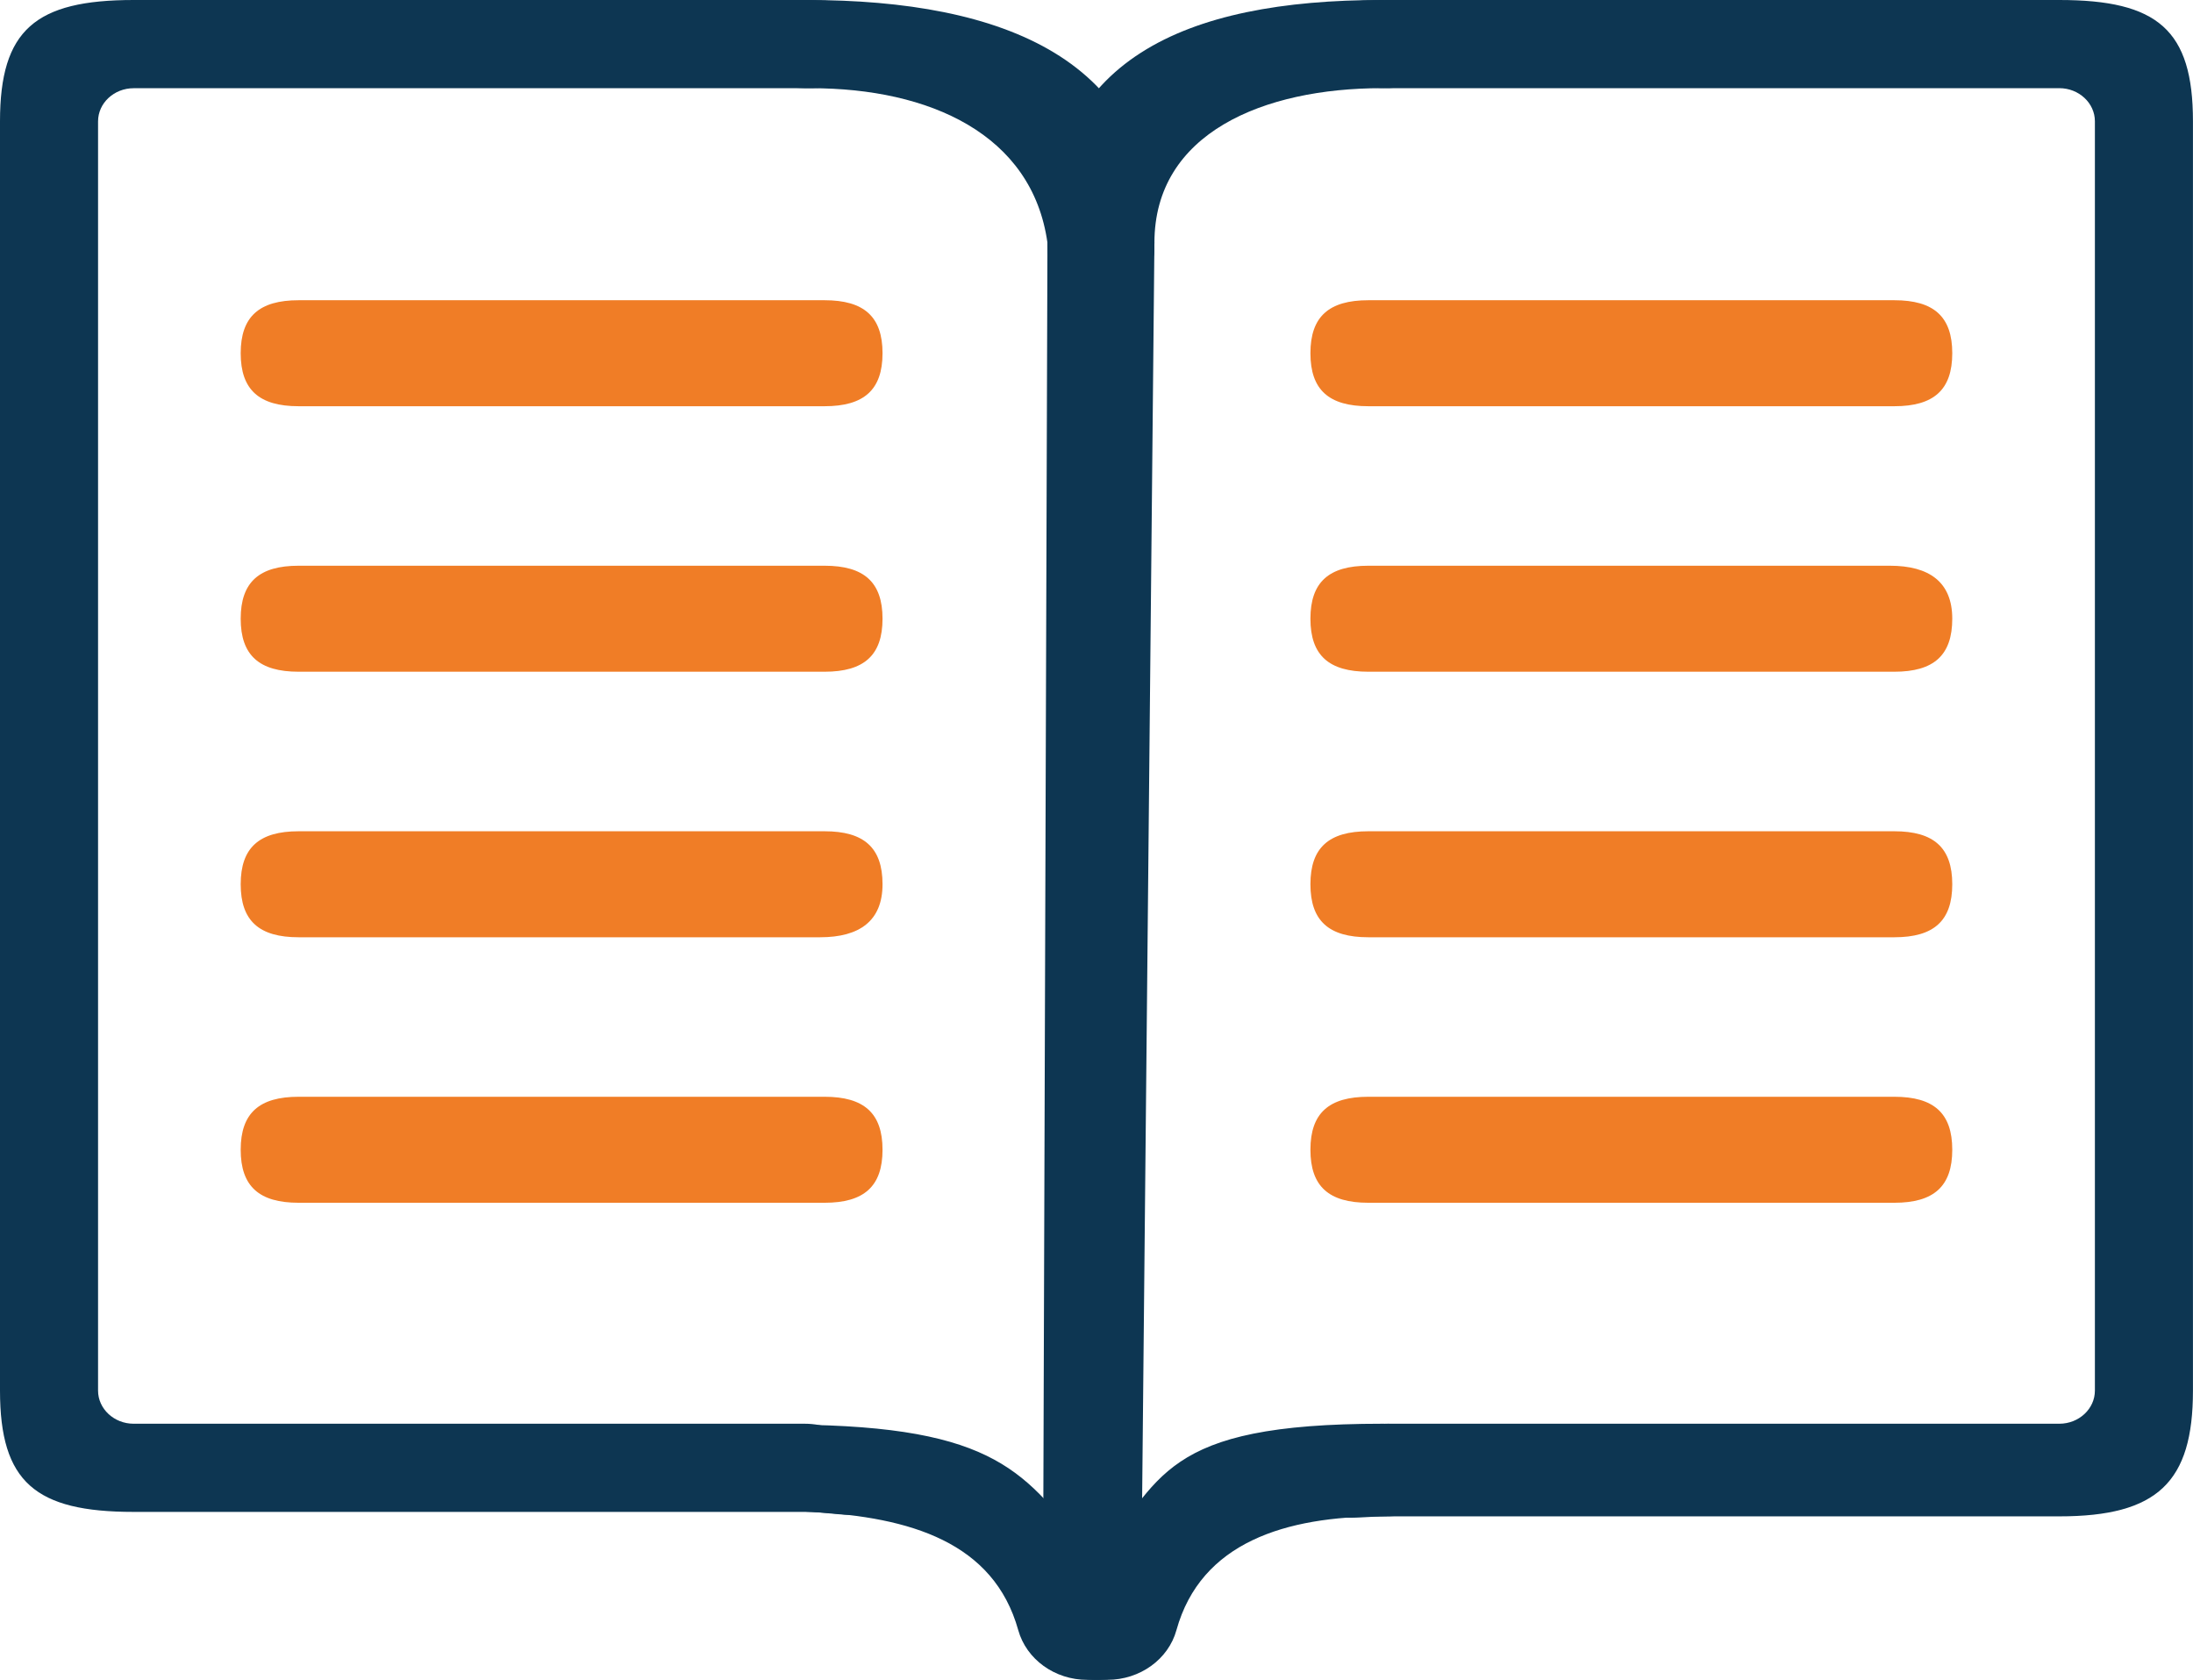 <?xml version="1.0" encoding="UTF-8"?><svg id="Layer_2" xmlns="http://www.w3.org/2000/svg" viewBox="0 0 492.01 376.85"><defs><style>.cls-1{fill:#f07d26;}.cls-2{fill:#0d3652;}</style></defs><g id="Layer_1-2"><path class="cls-1" d="M185,91.13H67c-8.83,0-13-3.67-13-11.89s4.17-11.89,13-11.89h118c8.83,0,13,3.67,13,11.89s-4.17,11.89-13,11.89Z"/><path class="cls-1" d="M425,91.13h-118c-8.85,0-13-3.67-13-11.89s4.15-11.89,13-11.89h118c8.85,0,13,3.67,13,11.89s-4.15,11.89-13,11.89Z"/><path class="cls-1" d="M185,150.69H67c-8.83,0-13-3.67-13-11.89s4.17-11.89,13-11.89h118c8.83,0,13,3.67,13,11.89s-4.17,11.89-13,11.89Z"/><path class="cls-1" d="M425,150.69h-118c-8.85,0-13-3.67-13-11.89s4.15-11.89,13-11.89h117c8.85,0,14,3.67,14,11.89s-4.15,11.89-13,11.89Z"/><path class="cls-1" d="M184,210.26H67c-8.83,0-13-3.66-13-11.89s4.17-11.89,13-11.89h118c8.83,0,13,3.67,13,11.89s-5.17,11.89-14,11.89Z"/><path class="cls-1" d="M425,210.26h-118c-8.85,0-13-3.66-13-11.89s4.15-11.89,13-11.89h118c8.85,0,13,3.67,13,11.89s-4.15,11.89-13,11.89Z"/><path class="cls-1" d="M185,269.82H67c-8.83,0-13-3.66-13-11.89s4.17-11.89,13-11.89h118c8.83,0,13,3.66,13,11.89s-4.17,11.89-13,11.89Z"/><path class="cls-1" d="M425,269.82h-118c-8.85,0-13-3.66-13-11.89s4.15-11.89,13-11.89h118c8.85,0,13,3.66,13,11.89s-4.15,11.89-13,11.89Z"/><path class="cls-2" d="M462.02,340.17h-150.56c-8.85,0-16,2.34-16-5.89s7.15-14.89,16-14.89h150.56c4.4,0,7.98-3.34,7.98-7.43V27.21c0-4.09-3.59-7.43-7.98-7.43h-150.56c-8.85,0-17.84-2.85-17.84-11.07S302.62,0,311.46,0h150.56c22.05,0,29.98,6.69,29.98,27.21V311.96c0,20.52-7.94,28.21-29.98,28.21h0Z"/><path class="cls-2" d="M180.54,339.17H29.98c-22.05,0-29.98-6.69-29.98-27.21V27.22C0,6.7,7.94,0,29.98,0H180.54c8.83,0,16.57,1.26,16.57,9.48s-7.74,10.31-16.57,10.31H29.98c-4.4,0-7.98,3.34-7.98,7.43V311.96c0,4.09,3.59,7.43,7.98,7.43H180.54c8.83,0,16,6.66,16,14.89s-7.17,4.89-16,4.89h0Z"/><path class="cls-2" d="M247,64.35c-8.83,0-10.61,.02-12-9.89-3.41-24.39-26.54-34.67-53-34.67-8.83,0-17.06-2.08-17.06-10.3S172.17,0,181,0c44.11,0,78,13.4,78,54.46,0,8.22-3.17,9.89-12,9.89Z"/><path class="cls-2" d="M247,64.35c-8.83,0-12-1.67-12-9.89C235,13.4,265.89,0,310,0c8.85,0,15.79,.49,15.79,8.71s-6.94,11.07-15.79,11.07c-26.46,0-51,10.04-51,34.67,0,8.22-3.17,9.89-12,9.89Z"/><path class="cls-2" d="M246,376.85c-8.83,0-12-7.66-12-15.89l1-306.5c0-8.22,3.17-14.89,12-14.89s8.83,3.87,12,14.89l-3,306.5c6,8.23-1.17,15.89-10,15.89Z"/><path class="cls-2" d="M248.47,376.85h-4.53c-7.3,0-13.66-4.6-15.49-11.15-5.5-19.73-24.25-25.36-46.26-26.52-8.82-.46-17.09-1.65-19.35-9.57-2.55-8.94,9.74-10.16,19.15-9.96,43.66,.96,49.05,12.16,63.77,30.64,14.72-18.48,14.66-30.9,64.44-30.9,8.85,0,16,1.66,16,9.89s-7.15,10.89-16,10.89c-21.73,0-40.77,5.79-46.26,25.52-1.8,6.55-8.19,11.15-15.47,11.15h0Z"/></g></svg>